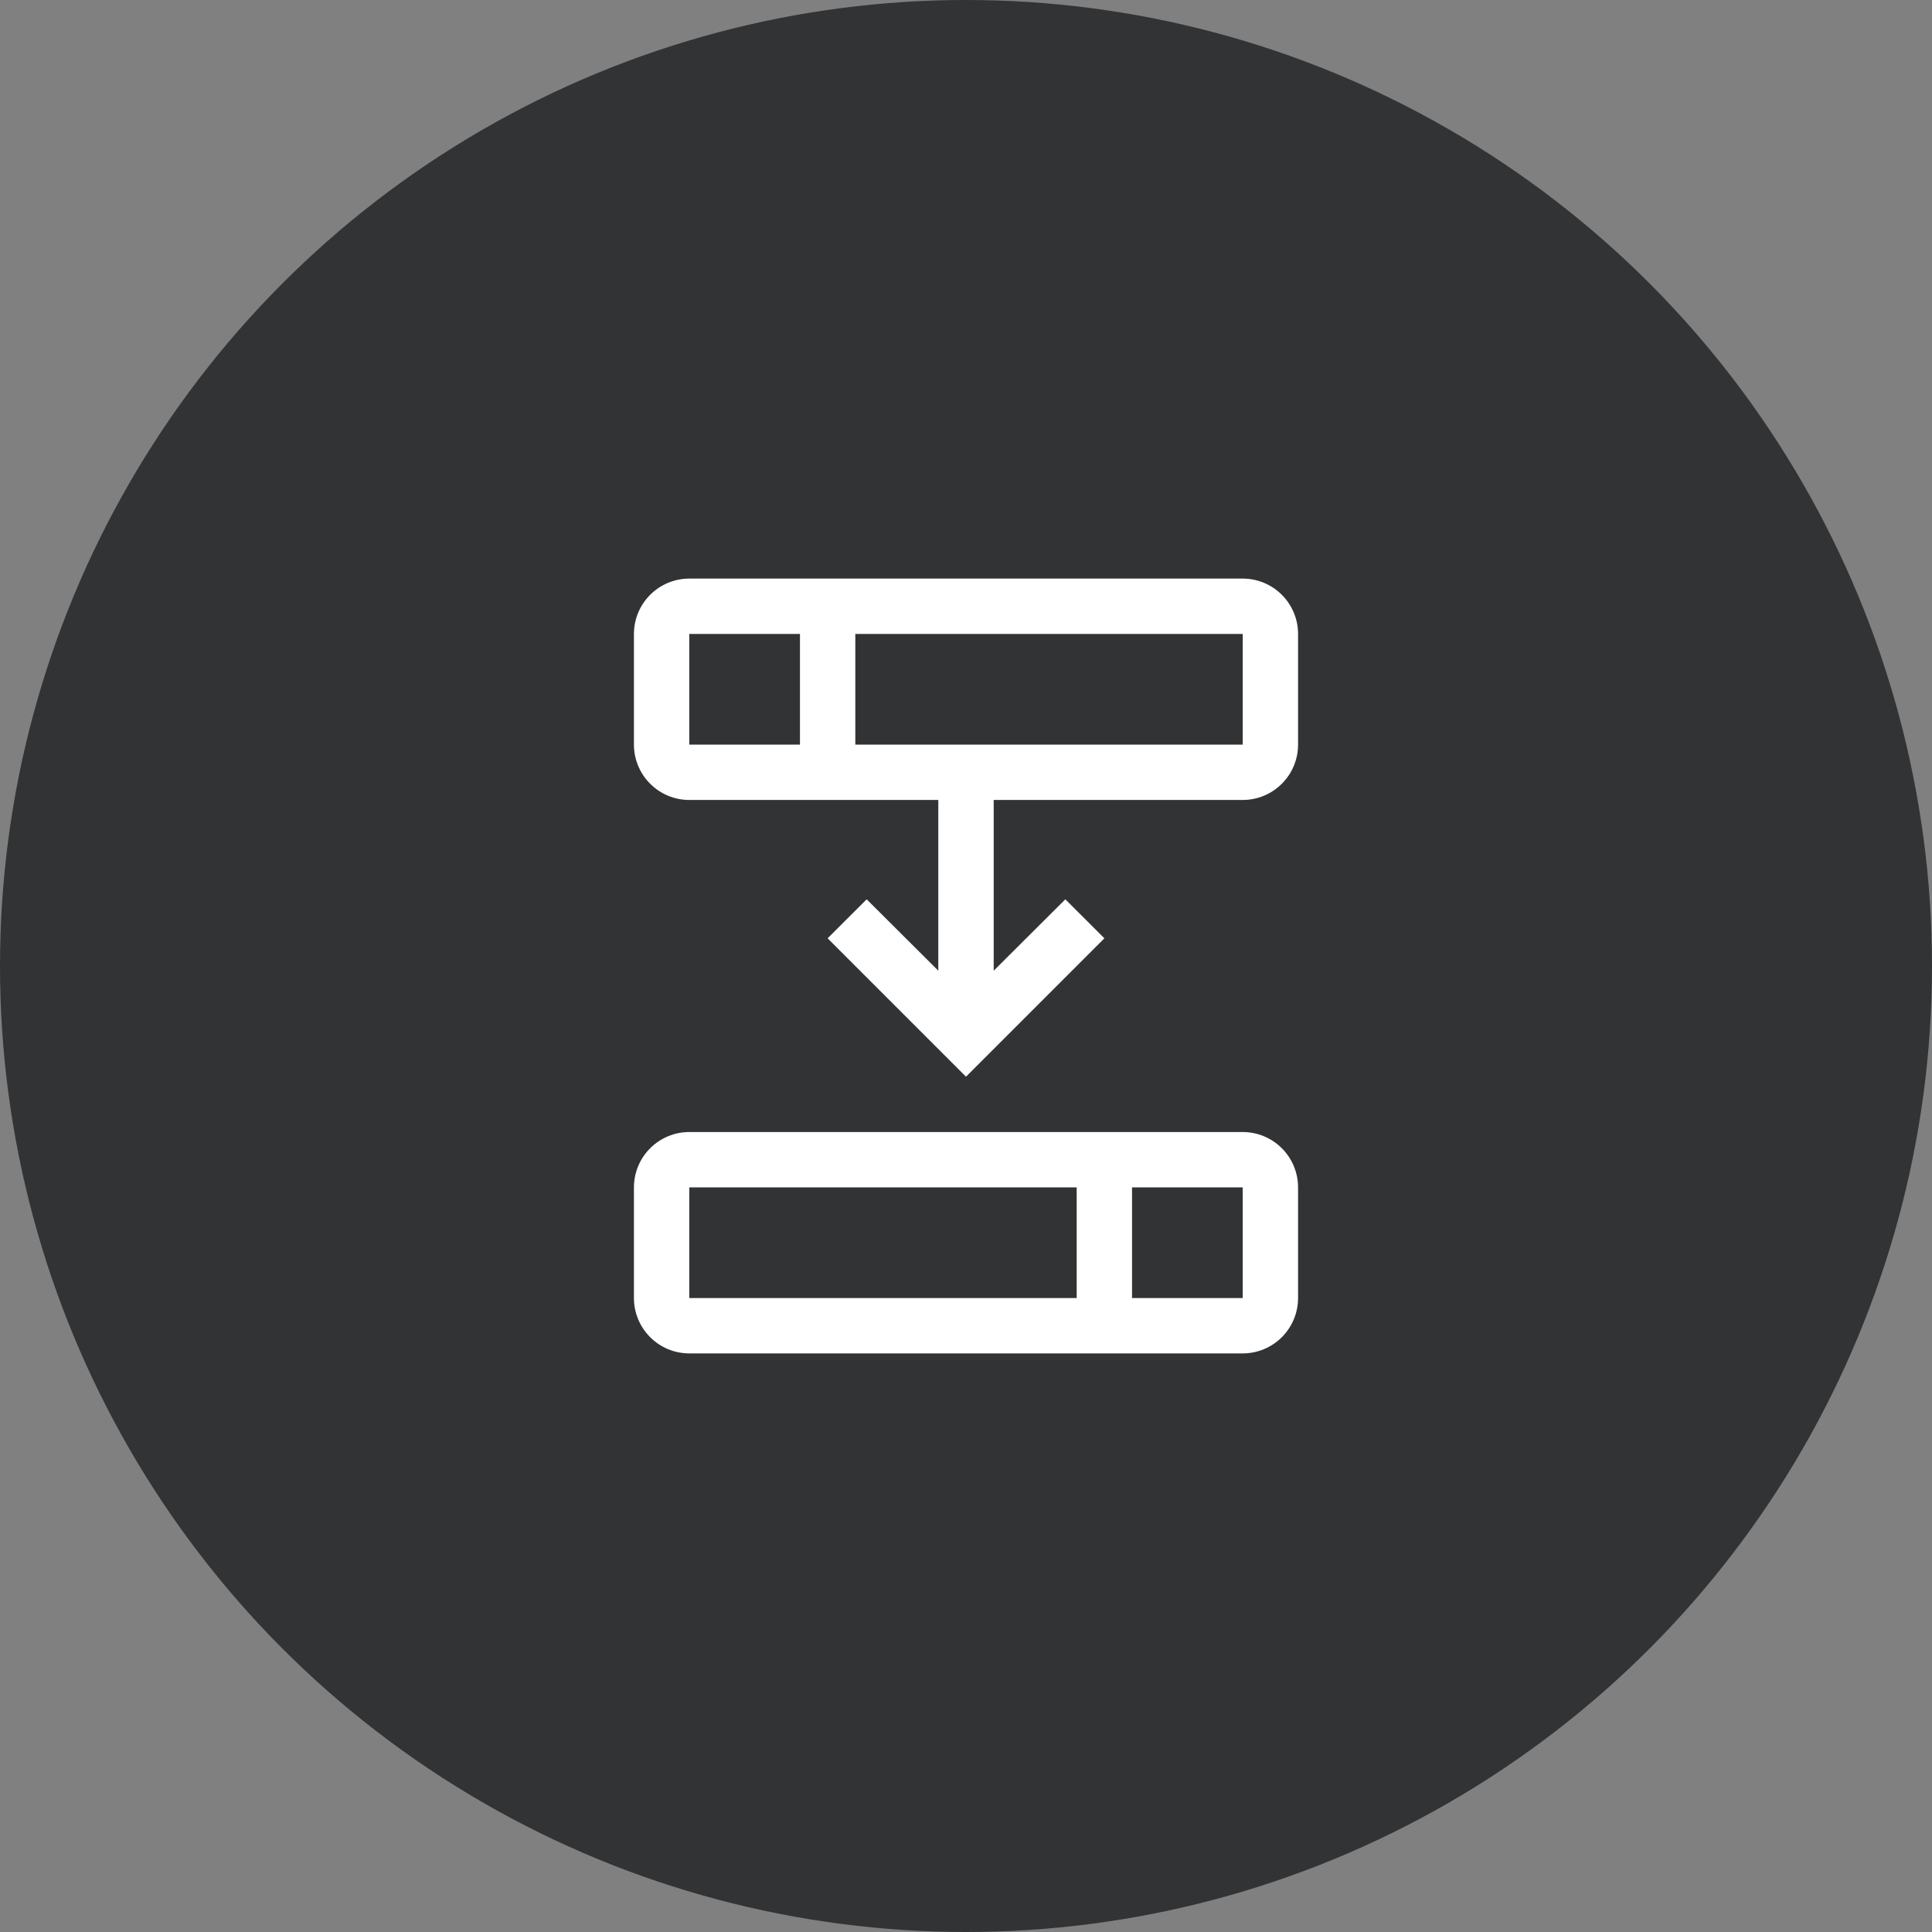 <svg xmlns="http://www.w3.org/2000/svg" width="48" height="48" viewBox="0 0 48 48" fill="none"><rect x="0" y="0" width="48" height="48" fill="#808080" stroke="none"/><circle cx="24" cy="24" r="24" fill="#313335"></circle><path d="M30.875 14.375H17.125C16.76 14.375 16.411 14.52 16.153 14.778C15.895 15.036 15.75 15.385 15.75 15.75V18.5C15.75 18.865 15.895 19.214 16.153 19.472C16.411 19.73 16.76 19.875 17.125 19.875H23.312V24.117L21.532 22.343L20.562 23.312L24 26.75L27.438 23.312L26.468 22.343L24.688 24.117V19.875H30.875C31.24 19.875 31.589 19.73 31.847 19.472C32.105 19.214 32.25 18.865 32.25 18.5V15.75C32.25 15.385 32.105 15.036 31.847 14.778C31.589 14.52 31.24 14.375 30.875 14.375ZM17.125 15.75H19.875V18.5H17.125V15.75ZM30.875 18.5H21.25V15.75H30.875V18.5ZM30.875 28.125H17.125C16.76 28.125 16.411 28.27 16.153 28.528C15.895 28.786 15.75 29.135 15.75 29.5V32.25C15.75 32.615 15.895 32.964 16.153 33.222C16.411 33.48 16.76 33.625 17.125 33.625H30.875C31.24 33.625 31.589 33.48 31.847 33.222C32.105 32.964 32.25 32.615 32.25 32.25V29.5C32.25 29.135 32.105 28.786 31.847 28.528C31.589 28.27 31.24 28.125 30.875 28.125ZM17.125 29.5H26.75V32.25H17.125V29.5ZM30.875 32.25H28.125V29.5H30.875V32.25Z" fill="white"></path></svg>